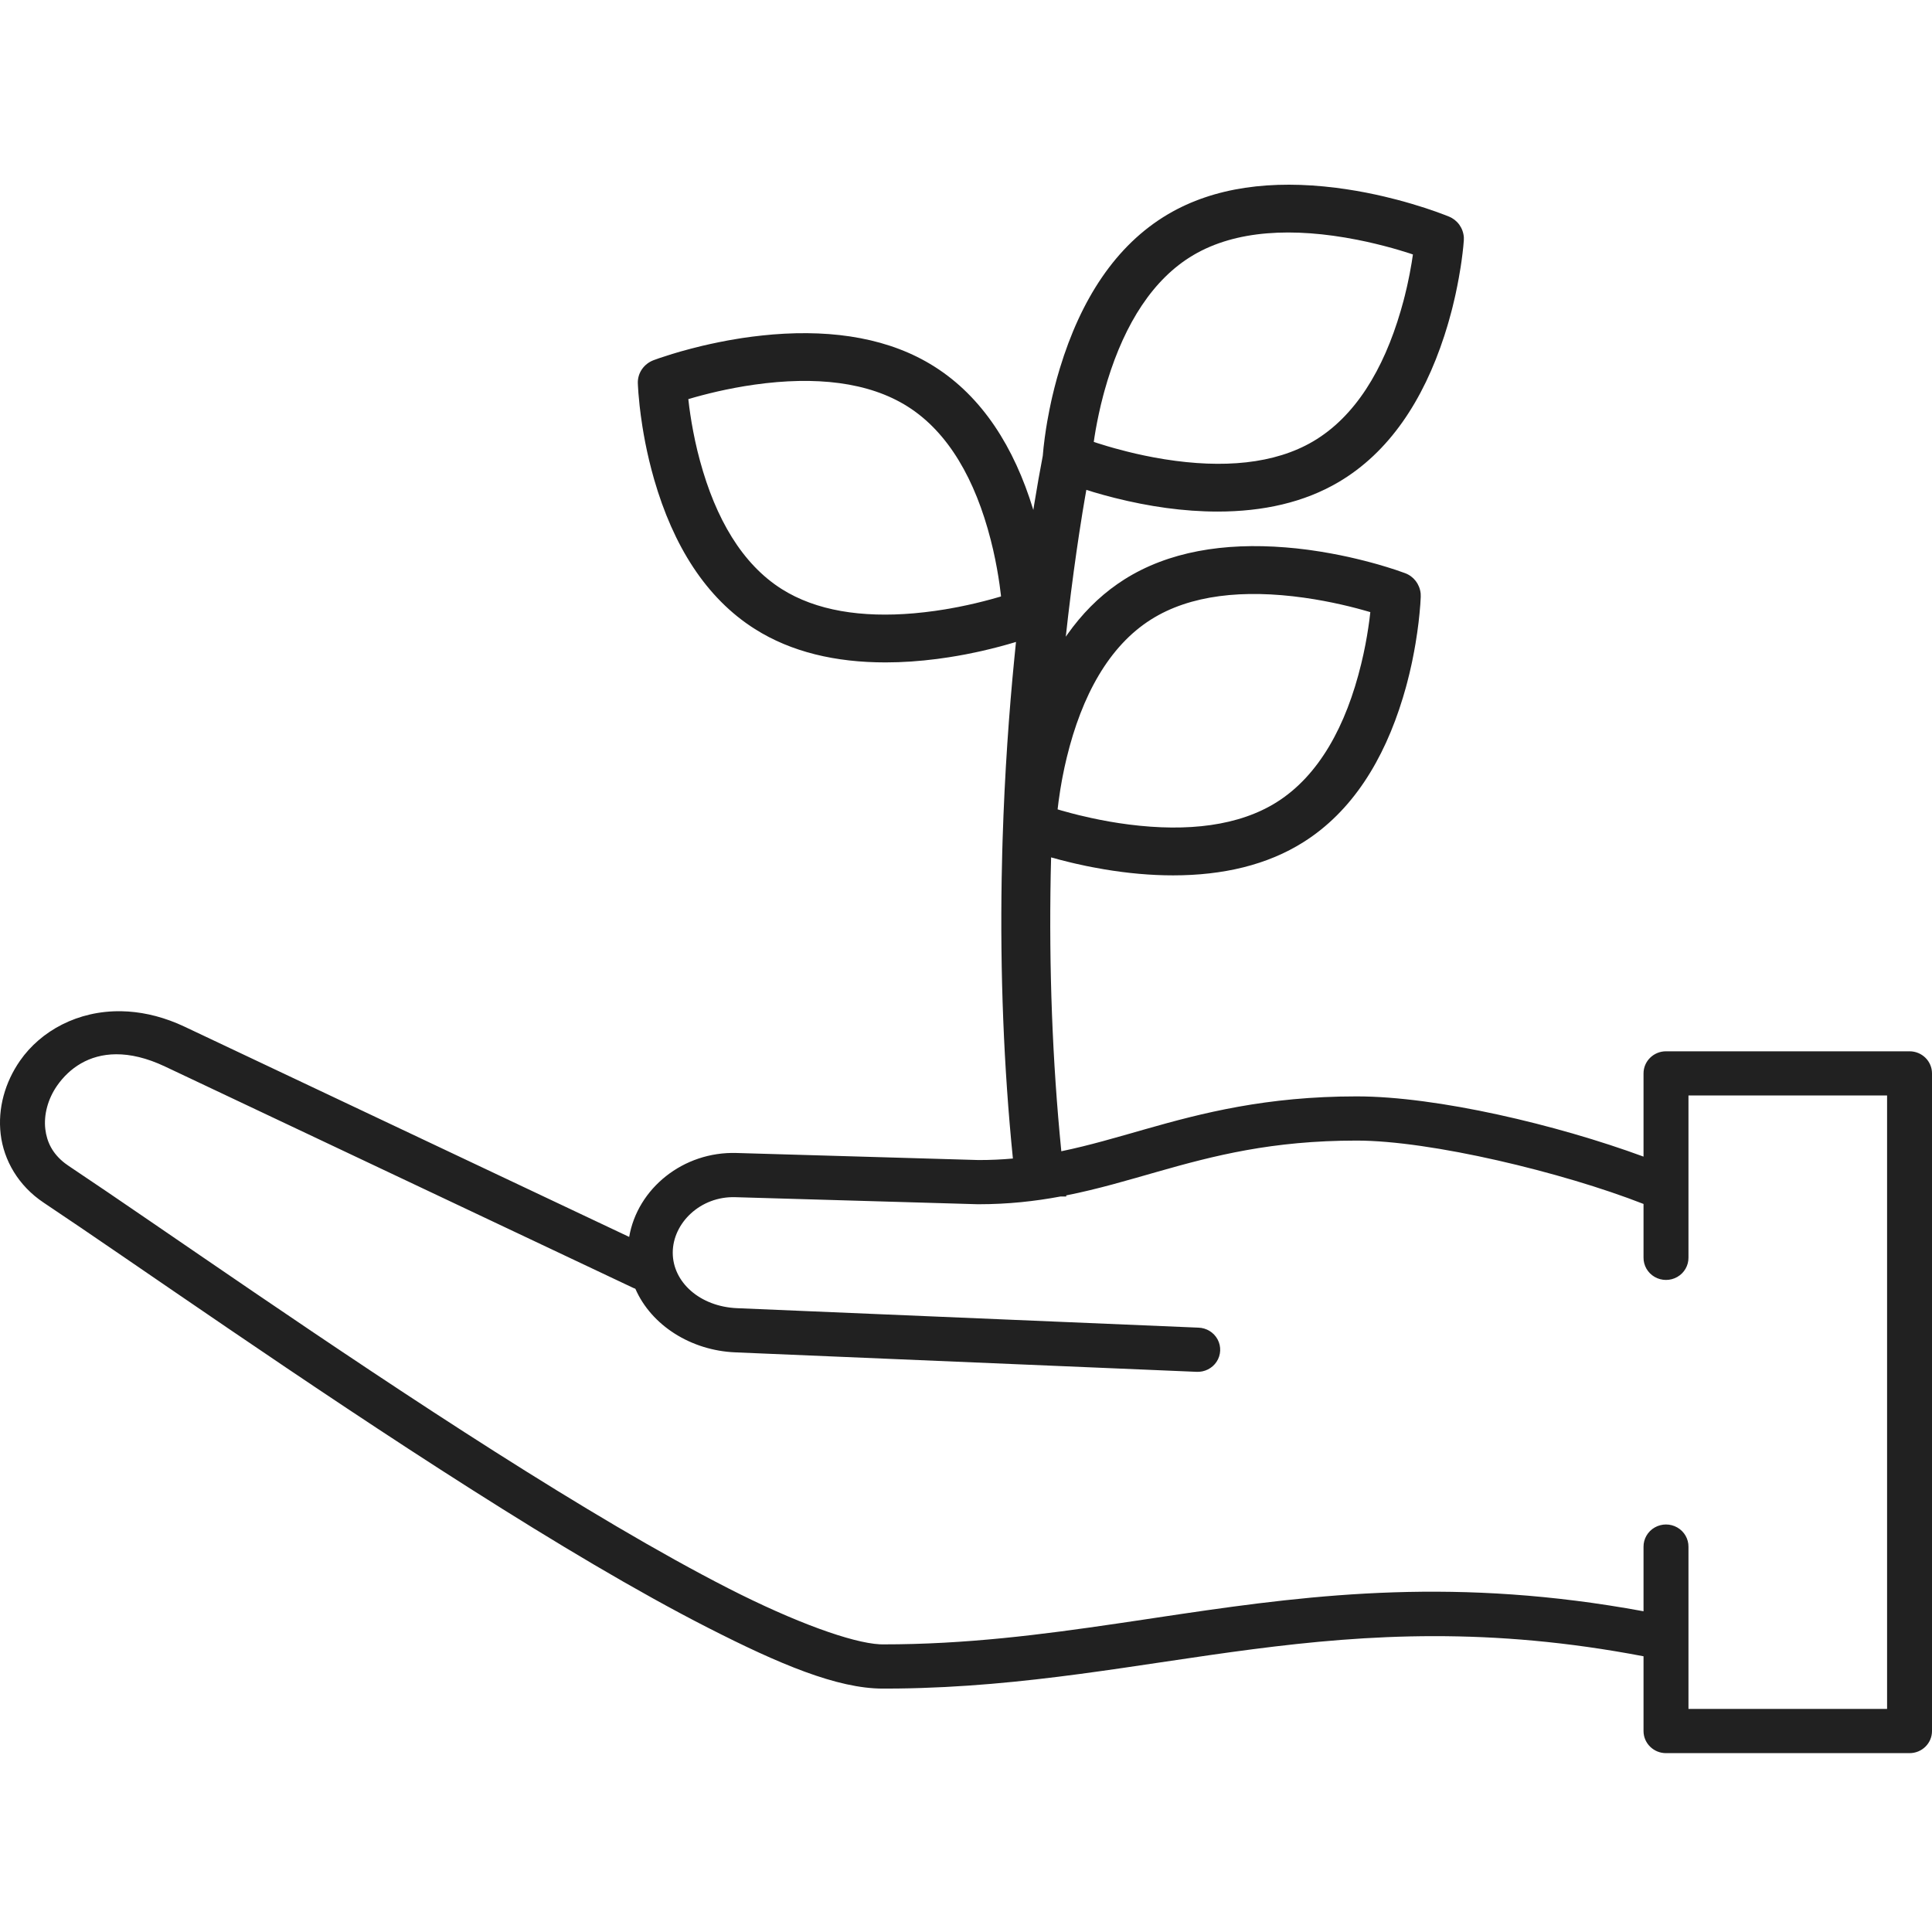 <?xml version="1.0" encoding="UTF-8"?>
<svg width="80px" height="80px" viewBox="0 0 80 80" version="1.1" xmlns="http://www.w3.org/2000/svg" xmlns:xlink="http://www.w3.org/1999/xlink">
    <title>disaster-assistance-hand</title>
    <g id="Page-1" stroke="none" stroke-width="1" fill="none" fill-rule="evenodd">
        <g id="Medium-Copy" transform="translate(-660, -934)">
            <g id="disaster-assistance-hand" transform="translate(660, 934)">
                <rect id="Rectangle" fill="#FFFFFF" x="0" y="0" width="80" height="80"></rect>
                <g id="DAT" transform="translate(0, 7.648)" fill="#212121" fill-rule="nonzero">
                    <path d="M55.311,0.127 L55.74,0.186 L56.156,0.253 L56.56,0.327 L56.948,0.407 L57.321,0.491 L57.843,0.621 L58.168,0.709 L58.473,0.797 L59.009,0.963 L59.443,1.111 L59.823,1.251 L59.998,1.32 C60.347,1.464 60.585,1.785 60.615,2.179 L60.614,2.3 L60.591,2.57 L60.562,2.831 L60.519,3.163 L60.48,3.424 L60.406,3.86 L60.345,4.181 L60.275,4.52 C60.255,4.608 60.255,4.608 60.234,4.702 L60.147,5.068 C60.135,5.115 60.129,5.139 60.123,5.163 L60.097,5.262 L59.991,5.65 C59.962,5.75 59.962,5.75 59.931,5.855 L59.805,6.26 C58.93,8.945 57.515,11.085 55.427,12.315 C54.001,13.155 52.306,13.535 50.419,13.535 C49.014,13.535 47.573,13.326 46.151,12.968 L45.7,12.849 L45.288,12.731 L44.983,12.636 L44.919,13.003 L44.824,13.569 L44.686,14.447 L44.576,15.192 L44.462,16.009 L44.346,16.895 L44.23,17.847 L44.132,18.717 L44.2,18.619 C44.789,17.787 45.48,17.083 46.281,16.528 L46.552,16.348 C48.377,15.193 50.669,14.812 53.238,15.019 L53.674,15.059 L54.095,15.109 C54.121,15.112 54.141,15.115 54.157,15.117 L54.243,15.129 L54.307,15.138 L54.712,15.199 L55.103,15.267 L55.478,15.339 L55.834,15.414 L56.172,15.492 L56.489,15.57 L56.783,15.647 L57.055,15.722 L57.415,15.829 L57.799,15.951 L58.183,16.086 C58.535,16.218 58.784,16.532 58.827,16.928 L58.83,17.065 L58.812,17.38 L58.779,17.757 L58.741,18.116 L58.686,18.533 L58.614,18.999 L58.554,19.336 L58.485,19.687 C58.481,19.709 58.477,19.726 58.474,19.741 L58.446,19.873 L58.36,20.25 L58.263,20.635 C58.256,20.66 58.251,20.679 58.247,20.694 L58.225,20.777 L58.208,20.838 L58.092,21.238 C57.297,23.856 55.972,25.959 53.982,27.217 C52.475,28.171 50.638,28.599 48.575,28.599 C47.645,28.599 46.694,28.511 45.735,28.351 L45.238,28.261 C45.157,28.246 45.077,28.23 44.993,28.213 L44.54,28.114 L44.475,28.099 L44.386,28.078 C44.368,28.074 44.348,28.069 44.32,28.062 L43.915,27.961 L43.548,27.861 L43.524,27.854 L43.507,28.586 C43.436,32.429 43.572,36.259 43.947,40.023 C45.11,39.783 46.227,39.45 47.44,39.105 C49.771,38.442 52.433,37.751 56.175,37.751 C59.519,37.751 64.486,38.931 68.055,40.245 L68.055,36.799 C68.055,36.294 68.472,35.884 68.985,35.884 L79.07,35.884 C79.584,35.884 80,36.294 80,36.799 L80,64.031 C80,64.536 79.584,64.946 79.07,64.946 L68.985,64.946 C68.472,64.946 68.055,64.536 68.055,64.031 L68.055,60.935 C55.359,58.507 47.872,62.143 37.165,62.27 L36.555,62.273 C34.666,62.273 32.261,61.257 29.313,59.752 C26.364,58.248 22.957,56.208 19.507,54.015 C12.606,49.631 5.526,44.628 1.809,42.152 C0.753,41.448 0.155,40.39 0.028,39.318 C-0.099,38.246 0.207,37.166 0.831,36.271 C1.689,35.041 3.22,34.191 5.034,34.225 C5.766,34.239 6.545,34.397 7.345,34.732 L7.645,34.866 L26.053,43.57 C26.396,41.567 28.289,40.023 30.508,40.095 L40.524,40.387 C41.017,40.387 41.488,40.365 41.942,40.324 C41.558,36.513 41.413,32.633 41.477,28.732 L41.5,27.667 C41.505,27.491 41.51,27.316 41.515,27.14 L41.552,26.106 L41.597,25.096 L41.65,24.111 L41.71,23.152 L41.776,22.221 L41.847,21.317 L41.923,20.444 L42.003,19.601 L42.07,18.933 L42.022,18.948 L41.727,19.034 L41.396,19.125 L41.031,19.218 L40.639,19.311 C40.536,19.334 40.536,19.334 40.427,19.357 L39.994,19.446 C39.762,19.49 39.528,19.531 39.289,19.568 L38.8,19.638 C38.08,19.731 37.367,19.781 36.667,19.781 C34.604,19.781 32.768,19.353 31.26,18.399 C29.216,17.106 27.874,14.925 27.089,12.213 L26.98,11.817 C26.945,11.688 26.913,11.558 26.881,11.424 L26.795,11.048 L26.72,10.686 L26.656,10.341 L26.601,10.013 L26.535,9.562 L26.486,9.162 L26.436,8.636 L26.418,8.357 L26.411,8.22 C26.398,7.799 26.66,7.418 27.065,7.266 L27.308,7.179 L27.835,7.009 L28.194,6.903 L28.61,6.79 L29.076,6.673 L29.414,6.596 L29.771,6.521 L30.146,6.448 L30.534,6.382 C30.634,6.366 30.634,6.366 30.738,6.349 L31.147,6.292 C31.289,6.274 31.431,6.257 31.577,6.242 L32.009,6.201 C34.573,5.995 36.865,6.376 38.689,7.53 C40.68,8.789 41.996,10.875 42.78,13.443 L42.788,13.469 L42.818,13.276 L43.001,12.194 L43.179,11.227 L43.211,10.885 L43.26,10.48 L43.316,10.094 L43.365,9.799 L43.456,9.315 L43.529,8.967 C43.549,8.877 43.549,8.877 43.571,8.781 L43.662,8.406 C43.696,8.274 43.731,8.143 43.768,8.007 L43.886,7.604 C44.745,4.774 46.187,2.506 48.366,1.222 C50.284,0.092 52.667,-0.203 55.311,0.127 Z M4.805,36.007 C3.679,36.013 2.871,36.581 2.365,37.306 C1.979,37.859 1.807,38.519 1.876,39.106 C1.94,39.64 2.171,40.119 2.688,40.519 L2.852,40.636 C6.624,43.149 13.67,48.128 20.516,52.477 C23.939,54.652 27.312,56.668 30.17,58.127 C32.922,59.532 35.277,60.378 36.428,60.439 L36.555,60.442 C39.99,60.445 43.137,60.039 46.28,59.576 L47.327,59.421 C47.502,59.394 47.677,59.368 47.852,59.342 L48.903,59.185 C54.524,58.356 60.379,57.657 68.055,59.071 L68.055,56.405 C68.051,56.075 68.227,55.768 68.517,55.602 C68.806,55.436 69.165,55.436 69.454,55.602 C69.744,55.768 69.92,56.075 69.916,56.405 L69.916,63.115 L78.14,63.115 L78.14,37.714 L69.916,37.714 L69.916,44.424 C69.92,44.754 69.744,45.061 69.454,45.227 C69.165,45.393 68.806,45.393 68.517,45.227 C68.227,45.061 68.051,44.754 68.055,44.424 L68.055,42.205 C64.695,40.889 59.236,39.581 56.175,39.581 C52.662,39.581 50.258,40.209 47.957,40.863 C46.705,41.219 45.478,41.588 44.149,41.851 L44.153,41.896 L43.91,41.897 C42.865,42.092 41.754,42.217 40.519,42.217 L40.491,42.217 L30.453,41.925 C28.999,41.877 27.857,43 27.857,44.223 C27.857,45.446 28.984,46.456 30.521,46.521 L49.619,47.327 C49.955,47.335 50.261,47.522 50.418,47.814 C50.575,48.106 50.559,48.459 50.378,48.737 C50.196,49.015 49.875,49.175 49.54,49.156 L30.441,48.35 C28.618,48.273 26.973,47.24 26.309,45.717 C26.278,45.706 26.247,45.694 26.217,45.679 L6.839,36.517 C6.072,36.154 5.395,36.003 4.805,36.007 Z M47.659,18.006 C45.919,19.106 44.794,21.157 44.171,23.725 L44.078,24.128 L43.999,24.517 C43.981,24.61 43.981,24.61 43.965,24.698 L43.905,25.047 L43.835,25.522 L43.793,25.866 L43.953,25.914 L44.363,26.026 L44.668,26.104 L45.177,26.221 L45.542,26.297 L45.931,26.37 C46.065,26.393 46.199,26.415 46.329,26.435 L46.751,26.494 C49.18,26.803 51.308,26.553 52.877,25.561 C54.616,24.46 55.742,22.409 56.365,19.841 L56.458,19.438 L56.537,19.053 L56.603,18.69 L56.657,18.352 L56.701,18.044 L56.742,17.699 L56.702,17.687 L56.452,17.616 L56.173,17.54 L55.866,17.462 L55.534,17.384 L55.179,17.307 L54.803,17.233 L54.41,17.164 L53.995,17.101 C51.483,16.749 49.277,16.982 47.659,18.006 Z M31.25,8.278 L30.836,8.341 C30.705,8.363 30.574,8.386 30.446,8.41 L30.07,8.484 L29.715,8.561 L29.383,8.64 L29.076,8.718 L28.798,8.793 L28.502,8.879 L28.542,9.217 L28.586,9.525 L28.64,9.863 L28.706,10.225 L28.784,10.61 L28.876,11.012 L28.985,11.434 C29.633,13.823 30.73,15.706 32.367,16.742 C33.791,17.642 35.678,17.935 37.843,17.748 L38.283,17.703 C38.424,17.687 38.565,17.669 38.702,17.65 L39.116,17.587 C39.141,17.583 39.16,17.579 39.175,17.577 L39.255,17.563 L39.311,17.554 L39.697,17.482 L40.062,17.406 L40.406,17.328 L40.726,17.249 L41.019,17.172 L41.405,17.063 L41.45,17.048 L41.445,16.989 L41.39,16.56 L41.341,16.237 L41.281,15.887 L41.209,15.513 L41.124,15.119 L41.023,14.704 C40.387,12.222 39.274,10.254 37.586,9.187 C35.964,8.16 33.756,7.926 31.25,8.278 Z M49.417,2.913 C47.747,3.897 46.586,5.746 45.859,8.108 L45.737,8.527 C45.73,8.552 45.725,8.571 45.72,8.587 L45.699,8.667 L45.683,8.725 L45.584,9.116 L45.5,9.488 L45.428,9.837 L45.368,10.159 L45.32,10.449 L45.291,10.65 L45.447,10.702 L45.852,10.827 L46.155,10.914 L46.659,11.047 L47.022,11.135 L47.408,11.219 C47.541,11.247 47.675,11.273 47.804,11.297 L48.223,11.369 C50.641,11.754 52.776,11.57 54.378,10.626 C56.105,9.608 57.284,7.676 58.001,5.22 L58.116,4.809 L58.131,4.75 L58.151,4.671 C58.155,4.656 58.16,4.639 58.166,4.615 L58.258,4.23 C58.263,4.206 58.267,4.189 58.27,4.175 L58.286,4.102 L58.297,4.05 L58.369,3.703 L58.454,3.231 L58.506,2.889 L58.349,2.836 L57.944,2.711 L57.64,2.623 L57.31,2.535 L56.958,2.447 L56.586,2.361 L56.191,2.279 C53.538,1.758 51.167,1.882 49.417,2.913 Z" id="Combined-Shape"></path>
                </g>
            </g>
        </g>
    </g>
</svg>